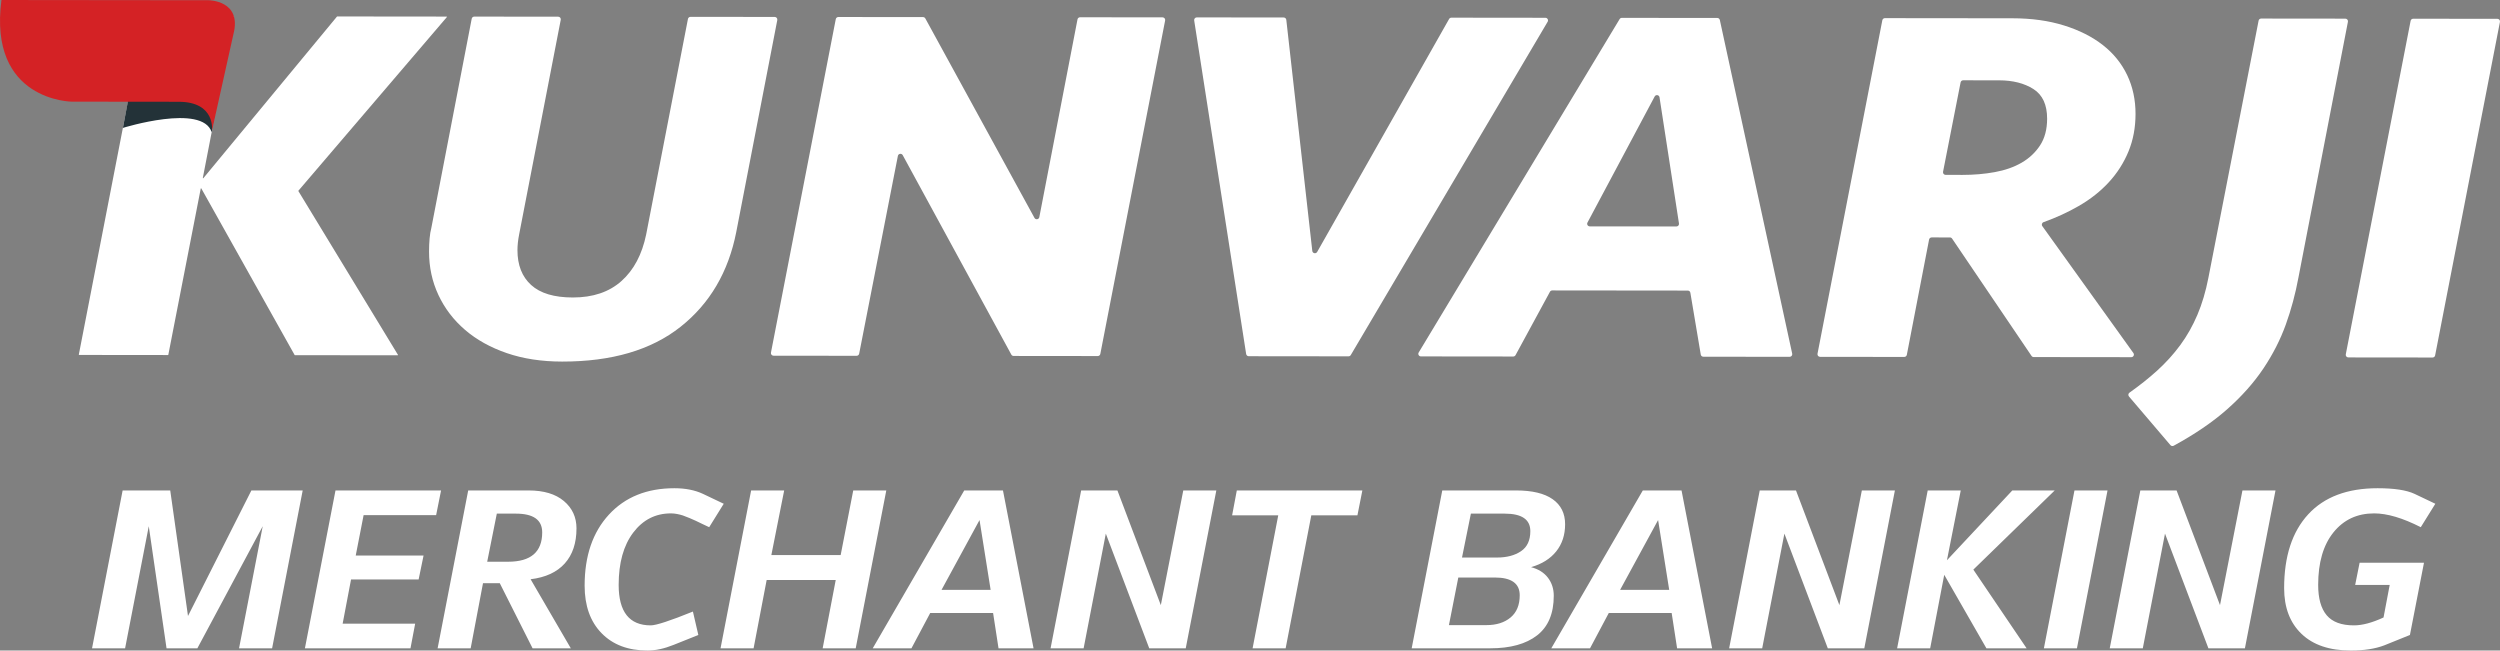 <svg xmlns="http://www.w3.org/2000/svg" xml:space="preserve" version="1.1" style="shape-rendering:geometricPrecision; text-rendering:geometricPrecision; image-rendering:optimizeQuality; fill-rule:evenodd; clip-rule:evenodd" xmlns:xlink="http://www.w3.org/1999/xlink" xmlns:xodm="http://www.corel.com/coreldraw/odm/2003" viewBox="4361.37 13255.05 12263.02 3190.97">
 <rect x="4361.37" y="13255.05" width="12263.02" height="3190.97" fill="#808080" stroke="none"/>
 <defs>
  <style type="text/css">
   <![CDATA[
    .fil2 {fill:#D42225;fill-rule:nonzero}
    .fil1 {fill:#233238;fill-rule:nonzero}
    .fil0 {fill:white;fill-rule:nonzero}
   ]]>
  </style>
 </defs>
 <g id="Layer_x0020_1">
  <g id="_2121003529456">
   <path class="fil0" d="M4747.98 14994.48l322.38 -1658.63c0.13,-0.63 0.69,-1.1 1.37,-1.1l436.3 0.47c0.87,0 1.53,0.79 1.34,1.66l-153.2 791.28c-0.26,1.42 1.53,2.24 2.43,1.13l655.7 -792.99c0.26,-0.31 0.63,-0.52 1.05,-0.52l537.03 0.58c1.18,0 1.81,1.4 1.04,2.3l-728.36 851.97c-0.39,0.45 -0.45,1.11 -0.13,1.61l488.58 803.5c0.55,0.92 -0.11,2.1 -1.19,2.1l-504.45 -0.55c-0.52,0 -0.97,-0.29 -1.21,-0.71l-457.93 -817.38c-0.66,-1.11 -2.34,-0.85 -2.61,0.41l-159.15 815.9c-0.1,0.63 -0.68,1.1 -1.34,1.1l-436.31 -0.48c-0.87,0 -1.52,-0.79 -1.34,-1.65z"/>
   <path class="fil0" d="M7748.61 13337.67l412.88 0.45c8.11,0.01 14.2,7.39 12.65,15.33l-201.28 1039.88c-38.63,196.26 -129.86,351.29 -273.59,465.06 -143.78,113.79 -337.35,170.54 -580.67,170.28 -100.64,-0.11 -191.02,-13.92 -271.14,-41.48 -80.11,-27.53 -148.37,-65.41 -204.65,-113.75 -56.3,-48.29 -99.89,-105.27 -130.71,-171.06 -30.84,-65.72 -46.18,-136.83 -46.1,-213.37 0.03,-23.28 0.92,-44.89 2.76,-64.88 1.83,-19.94 4.59,-36.56 8.26,-49.9l198.22 -1027.26c1.16,-6.08 6.48,-10.47 12.66,-10.46l411.47 0.45c8.08,0.01 14.18,7.39 12.61,15.33l-204 1052.38c-5.53,28.3 -8.29,54.06 -8.32,77.32 -0.08,73.24 22.22,130.23 67.04,171.01 44.76,40.8 112.88,61.24 204.42,61.34 98.79,0.11 178.41,-26.83 238.85,-80.83 60.41,-53.98 100.75,-130.02 121.01,-228.16l204.96 -1057.25c1.19,-6.05 6.51,-10.44 12.67,-10.43z"/>
   <path class="fil0" d="M9322.14 14994.47l-532.67 -978.25c-5.72,-10.53 -21.51,-8.13 -23.81,3.66l-189.86 970.1c-1.17,5.99 -6.44,10.33 -12.57,10.32l-407.57 -0.45c-8.06,-0.01 -14.13,-7.33 -12.56,-15.24l317.93 -1635.77c1.19,-6.02 6.46,-10.39 12.58,-10.38l415.5 0.45c4.69,0.01 8.97,2.57 11.21,6.67l535.34 978.29c5.75,10.5 21.54,8.04 23.82,-3.74l187.23 -970c1.14,-6.02 6.43,-10.38 12.56,-10.38l404.79 0.45c8.08,0.01 14.11,7.35 12.56,15.24l-317.94 1635.8c-1.16,6 -6.45,10.36 -12.59,10.35l-412.73 -0.45c-4.65,-0.01 -8.99,-2.56 -11.22,-6.67z"/>
   <path class="fil0" d="M10976.11 15002.93l-489.37 -0.53c-6.34,-0.01 -11.73,-4.64 -12.73,-10.9l-254.9 -1636.24c-1.23,-7.82 4.86,-14.89 12.75,-14.88l426.29 0.47c6.55,0 12.07,4.96 12.79,11.46l127.48 1133.43c1.38,12.45 17.85,15.78 24.02,4.92l646.98 -1142.38c2.27,-4.05 6.56,-6.54 11.22,-6.54l461.19 0.51c9.95,0.01 16.12,10.85 11.06,19.46l-965.67 1634.9c-2.35,3.91 -6.56,6.33 -11.11,6.32z"/>
   <path class="fil0" d="M12159.46 14365.49l425.05 0.46c7.84,0.01 13.82,-6.95 12.59,-14.64l-95.44 -618.9c-1.88,-12.08 -18.03,-14.83 -23.8,-4.02l-329.61 618.38c-4.51,8.49 1.63,18.71 11.21,18.72zm480.96 314.91l-665.05 -0.73c-4.66,0 -8.95,2.54 -11.2,6.65l-168.77 310.85c-2.22,4.11 -6.51,6.65 -11.16,6.65l-452.99 -0.5c-9.89,-0.01 -15.99,-10.83 -10.87,-19.3l985.48 -1635.19c2.29,-3.84 6.45,-6.18 10.92,-6.17l468.36 0.51c5.97,0 11.15,4.19 12.4,10.04l354.96 1636.69c1.73,7.92 -4.33,15.4 -12.46,15.4l-423.57 -0.47c-6.21,0 -11.5,-4.48 -12.54,-10.61l-50.98 -303.23c-1.01,-6.11 -6.3,-10.58 -12.53,-10.59z"/>
   <path class="fil0" d="M13988.21 14112.99c54.89,0.06 107.48,-4.49 157.82,-13.62 50.32,-9.18 94.22,-24.55 131.82,-46.27 37.51,-21.71 67.7,-50.12 90.65,-85.2 22.88,-35.05 34.37,-78.58 34.43,-130.43 0.07,-68.51 -22.26,-117.03 -67.09,-145.55 -44.81,-28.49 -101.07,-42.76 -168.74,-42.83l-176.07 -0.19c-6.13,-0.01 -11.42,4.32 -12.56,10.35l-86.07 438.34c-1.53,7.95 4.51,15.3 12.59,15.31l83.22 0.09zm848.39 -298.52c-0.07,66.56 -11.59,127.7 -34.51,183.38 -22.95,55.7 -55,105.99 -96.22,150.86 -41.22,44.87 -90.65,83.91 -148.31,117.07 -53.13,30.6 -110.43,56.93 -172.05,78.98 -8,2.89 -11.12,12.55 -6.18,19.47l446.86 622.6c6.1,8.5 0.03,20.31 -10.41,20.3l-478.69 -0.53c-4.24,0 -8.21,-2.11 -10.61,-5.64l-389.68 -575.52c-2.39,-3.52 -6.36,-5.64 -10.62,-5.64l-89.64 -0.1c-6.16,0 -11.43,4.36 -12.59,10.41l-109.15 565.42c-1.17,6.03 -6.45,10.39 -12.61,10.38l-413.02 -0.45c-8.05,-0.01 -14.1,-7.36 -12.54,-15.27l317.93 -1635.75c1.17,-6.02 6.46,-10.38 12.62,-10.37l626.13 0.68c93.33,0.1 177.46,11.85 252.47,35.22 74.95,23.39 138.54,55.45 190.64,96.26 52.11,40.81 91.83,89.93 119.22,147.34 27.4,57.39 41.04,121.05 40.96,190.9z"/>
   <path class="fil0" d="M15635.75 14616.29c-14.77,79.86 -35.41,156.74 -62.01,230.72 -26.65,74.01 -63.28,145.91 -110.02,215.71 -46.73,69.83 -106.29,136.69 -178.6,200.66 -70.3,62.09 -157.35,121.46 -261.26,178.07 -5.34,2.92 -12.12,1.7 -16.09,-2.94l-203.41 -238.64c-4.89,-5.72 -3.64,-14.38 2.49,-18.73 50.24,-35.55 95.4,-71.49 135.41,-107.75 43.03,-39.06 81.02,-81 114.03,-125.88 32.97,-44.88 60.91,-94.31 83.86,-148.38 22.92,-53.99 40.82,-114.3 53.74,-180.8l246.38 -1261.87c1.14,-6.05 6.41,-10.39 12.56,-10.38l413.05 0.45c8.05,0.01 14.12,7.36 12.58,15.25l-242.71 1254.51z"/>
   <path class="fil0" d="M16293.63 15008.74l-413.25 -0.45c-7.98,-0.01 -13.97,-7.28 -12.46,-15.12l318.01 -1635.97c1.17,-6 6.41,-10.31 12.49,-10.31l413.23 0.46c7.99,0 13.98,7.3 12.48,15.14l-317.99 1635.98c-1.16,5.97 -6.4,10.28 -12.51,10.27z"/>
   <path class="fil1" d="M5001.31 13686.44l-37.05 195.97c0,0 390.08,-121.2 435.42,21.08l41.94 -216.57 -440.31 -0.48z"/>
   <path class="fil2" d="M4368.48 13255.07l1015.12 1.11c0,0 166.83,-0.4 122.5,167.47l-104.92 472.1c0,0 19.05,-141.26 -163.15,-141.46l-524.27 -0.57c0,0 -410.88,-2.32 -345.28,-498.65z"/>
   <path class="fil0" d="M5696.09 16435.11l-162.13 0 116.15 -598.92 -320.63 598.92 -151.24 0 -87.12 -598.92 -116.15 598.92 -162.13 0 150.03 -774.36 233.52 0 87.11 615.86 310.95 -615.86 251.67 0 -150.03 774.36zm678.77 0l-517.85 0 150.03 -774.36 517.85 0 -24.2 121 -355.72 0 -38.72 198.43 332.73 0 -24.19 117.36 -331.52 0 -41.14 216.58 355.72 0 -22.99 120.99zm814.28 -588.03c0,71.79 -19.16,129.06 -57.47,171.81 -38.32,42.75 -94.18,68.57 -167.58,77.44l197.22 338.78 -187.54 0 -160.92 -319.42 -82.27 0 -60.5 319.42 -162.13 0 150.03 -774.36 296.43 0c74.21,0 131.88,17.35 173.02,52.03 41.14,34.69 61.71,79.45 61.71,134.3zm-168.18 19.36c0,-61.3 -43.16,-91.95 -129.46,-91.95l-93.17 0 -47.19 235.93 102.85 0c111.31,0 166.97,-47.99 166.97,-143.98zm516.64 579.56c-95.18,0 -170.4,-28.43 -225.65,-85.3 -55.26,-56.87 -82.88,-134.5 -82.88,-232.91 0,-146 39.72,-262.15 119.17,-348.46 79.46,-86.31 186.54,-129.46 321.24,-129.46 54.04,0 100.83,9.27 140.35,27.82l101.64 48.4 -71.39 114.94c-5.65,-2.42 -16.33,-7.46 -32.06,-15.12 -15.73,-7.66 -27.02,-13.11 -33.88,-16.33 -6.86,-3.23 -16.94,-7.67 -30.25,-13.31 -13.31,-5.65 -24.2,-9.88 -32.67,-12.71 -8.47,-2.82 -17.94,-5.24 -28.43,-7.26 -10.49,-2.01 -20.57,-3.02 -30.25,-3.02 -75.82,0 -137.53,31.46 -185.12,94.37 -47.59,62.92 -71.38,148.42 -71.38,256.51 0,132.28 52.43,198.43 157.29,198.43 26.62,0 95.58,-22.59 206.9,-67.76l26.61 114.94 -120.99 48.4c-45.98,18.55 -88.73,27.83 -128.25,27.83zm1021.18 -10.89l-162.13 0 64.13 -335.15 -338.78 0 -64.13 335.15 -162.13 0 150.03 -774.36 162.13 0 -62.92 317.01 339.99 0 61.71 -317.01 162.13 0 -150.03 774.36zm872.36 0l-171.81 0 -26.62 -173.02 -308.53 0 -91.96 173.02 -189.96 0 448.89 -774.36 189.96 0 150.03 774.36zm-210.53 -286.75l-54.45 -342.41 -186.33 342.41 240.78 0zm957.05 286.75l-179.07 0 -212.95 -562.62 -108.89 562.62 -162.13 0 150.03 -774.36 177.86 0 212.95 562.62 110.1 -562.62 162.13 0 -150.03 774.36zm490.02 0l-162.13 0 125.83 -652.15 -226.26 0 22.99 -122.21 615.86 0 -24.2 122.21 -226.26 0 -125.83 652.15zm1315.19 -257.72c0,87.12 -27.23,151.85 -81.67,194.2 -54.45,42.35 -130.88,63.52 -229.28,63.52l-385.97 0 150.03 -774.36 361.77 0c79.05,0 138.94,14.32 179.67,42.96 40.74,28.63 61.1,69.57 61.1,122.81 0,52.43 -14.51,96.79 -43.55,133.09 -29.04,36.3 -70.18,62.11 -123.42,77.43 36.3,9.68 63.93,27.02 82.88,52.03 18.96,25.01 28.44,54.45 28.44,88.32zm-166.97 -2.41c0,-58.08 -40.74,-87.12 -122.21,-87.12l-179.07 0 -45.97 233.52 183.91 0c49.2,0 88.73,-12.51 118.57,-37.51 29.84,-25.01 44.77,-61.3 44.77,-108.89zm52.02 -314.59c0,-57.27 -41.94,-85.9 -125.83,-85.9l-165.76 0 -43.56 215.37 171.81 0c47.59,0 86.72,-10.29 117.37,-30.86 30.65,-20.57 45.97,-53.44 45.97,-98.61zm891.73 574.72l-171.81 0 -26.62 -173.02 -308.53 0 -91.96 173.02 -189.96 0 448.89 -774.36 189.96 0 150.03 774.36zm-210.53 -286.75l-54.45 -342.41 -186.33 342.41 240.78 0zm957.05 286.75l-179.07 0 -212.95 -562.62 -108.89 562.62 -162.13 0 150.03 -774.36 177.86 0 212.95 562.62 110.1 -562.62 162.13 0 -150.03 774.36zm796.13 0l-197.22 0 -206.9 -360.56 -68.96 360.56 -162.13 0 150.03 -774.36 162.13 0 -67.76 342.41 320.64 -342.41 208.1 0 -399.27 388.39 261.34 385.97zm246.83 0l-162.13 0 150.03 -774.36 162.13 0 -150.03 774.36zm823.96 0l-179.07 0 -212.95 -562.62 -108.89 562.62 -162.13 0 150.03 -774.36 177.86 0 212.95 562.62 110.1 -562.62 162.13 0 -150.03 774.36zm519.06 10.89c-104.06,0 -184.52,-27.22 -241.38,-81.67 -56.87,-54.45 -85.3,-129.26 -85.3,-224.44 0,-155.68 39.32,-276.27 117.96,-361.77 78.65,-85.5 192.18,-128.25 340.6,-128.25 81.47,0 141.96,9.27 181.49,27.82l101.63 48.4 -71.38 114.94c-88.73,-45.17 -164.96,-67.75 -228.68,-67.75 -83.08,0 -149.63,31.05 -199.64,93.16 -50.01,62.11 -75.01,148.02 -75.01,257.72 0,66.14 13.91,115.75 41.74,148.82 27.83,33.07 72.39,49.61 133.7,49.61 41.13,0 89.53,-12.91 145.19,-38.72l30.25 -159.71 -169.39 0 21.77 -108.9 315.8 0 -68.97 354.51 -125.83 50.82c-44.37,16.94 -99.22,25.41 -164.55,25.41z"/>
  </g>
 </g>
</svg>